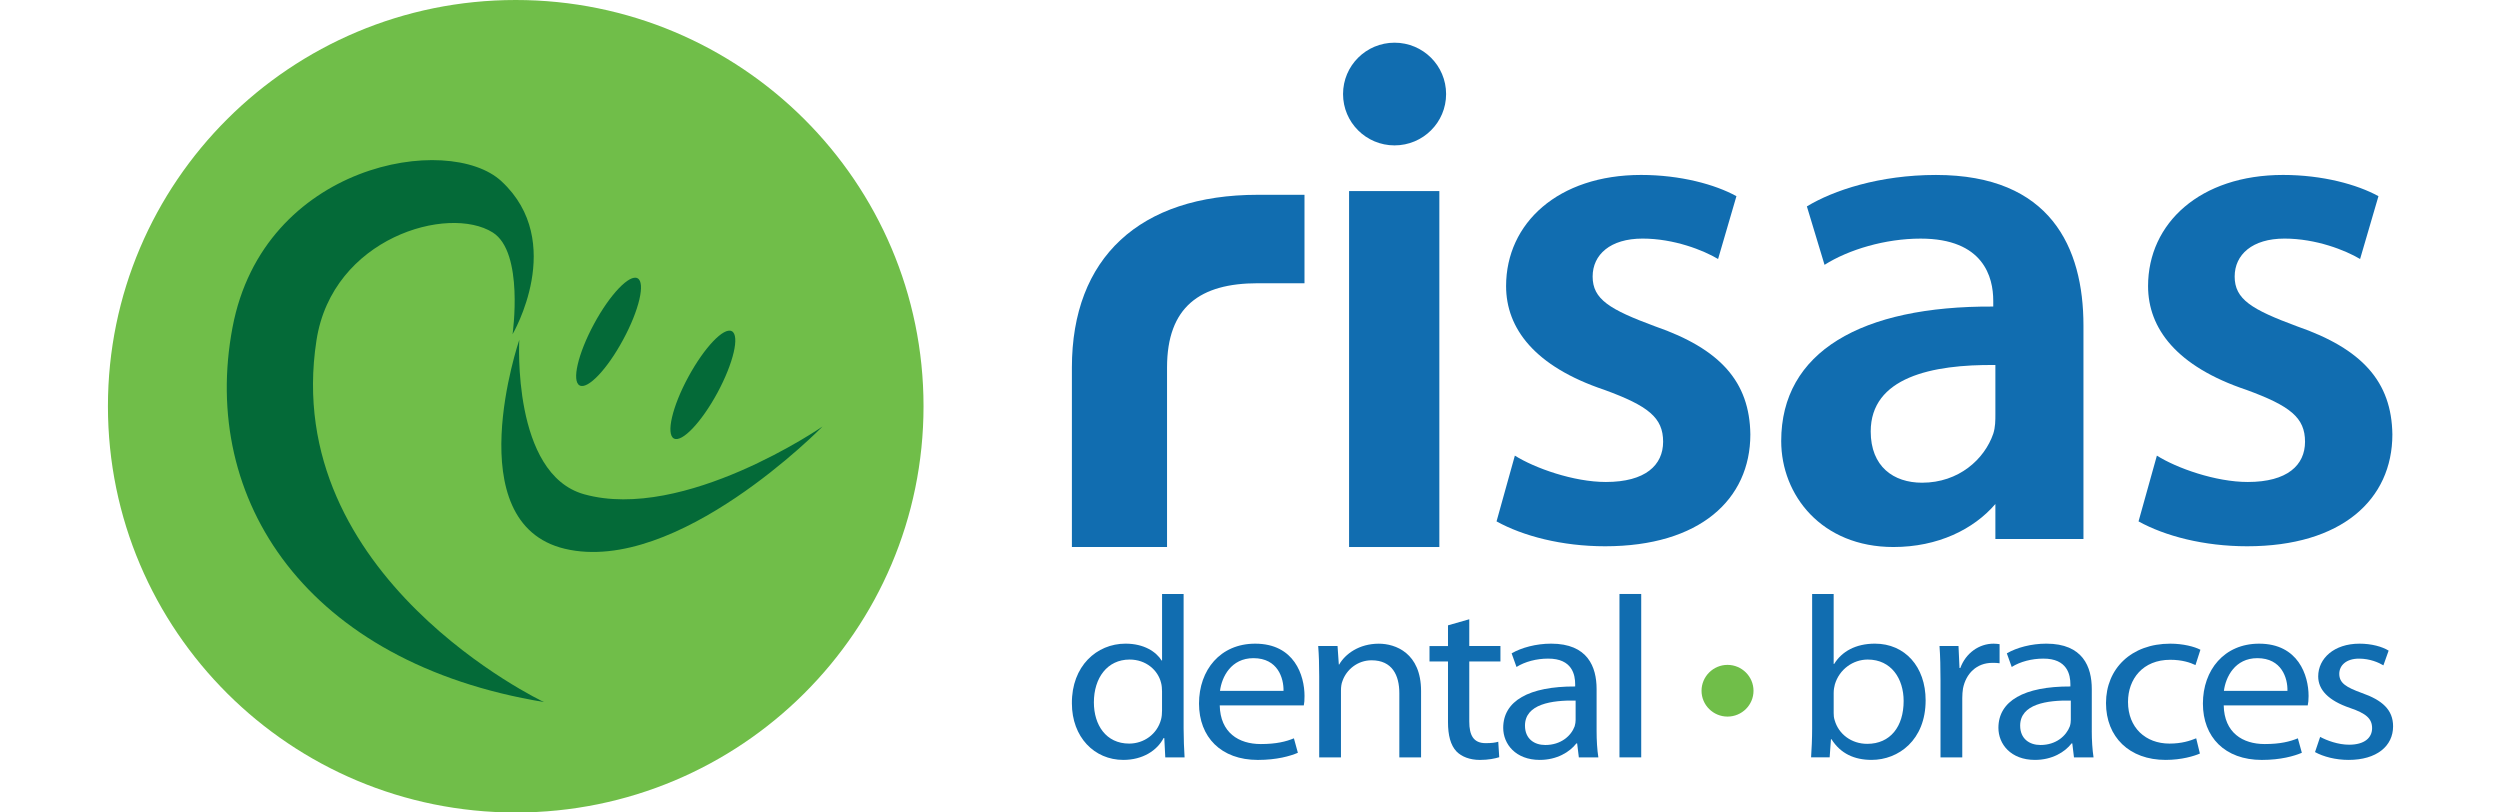 <svg class="website-logo-svg" width="200" height="65" viewBox="0 0 136 48" fill="none" xmlns="http://www.w3.org/2000/svg">
<path d="M48.713 24C48.713 37.258 37.93 48 24.621 48C11.314 48 0.53 37.258 0.53 24C0.53 10.746 11.314 0 24.621 0C37.93 0 48.713 10.746 48.713 24Z" fill="#70BE49"></path>
<path d="M24.832 20.077C24.832 20.077 24.382 28.012 28.667 29.201C34.56 30.84 42.747 25.196 42.747 25.196C42.747 25.196 34.155 33.993 27.525 32.421C21.142 30.902 24.832 20.077 24.832 20.077Z" fill="#046A38"></path>
<path d="M30.968 20.065C30.026 21.818 28.871 23.025 28.398 22.771C27.918 22.52 28.3 20.892 29.245 19.14C30.188 17.392 31.342 16.185 31.818 16.439C32.292 16.691 31.916 18.317 30.968 20.065Z" fill="#046A38"></path>
<path d="M36.54 23.199C35.595 24.947 34.441 26.16 33.965 25.905C33.49 25.647 33.867 24.02 34.816 22.271C35.763 20.524 36.914 19.312 37.389 19.567C37.865 19.824 37.484 21.448 36.54 23.199Z" fill="#046A38"></path>
<path d="M26.285 41.474C26.285 41.474 10.687 34.104 12.851 20.101C13.79 14.039 20.64 12.082 23.265 13.735C25.125 14.905 24.434 19.745 24.434 19.745C24.434 19.745 27.642 14.296 23.784 10.713C20.675 7.817 9.723 9.638 7.89 19.343C5.963 29.542 12.274 39.16 26.285 41.474Z" fill="#046A38"></path>
<path d="M83.647 26.917C84.821 27.653 87.113 28.474 89.024 28.474C91.362 28.474 92.406 27.478 92.406 26.096C92.406 24.676 91.536 23.982 88.935 23.031C84.821 21.651 83.129 19.403 83.129 16.901C83.129 13.185 86.204 10.335 91.103 10.335C93.441 10.335 95.481 10.899 96.737 11.589L95.653 15.301C94.787 14.785 93.053 14.095 91.19 14.095C89.284 14.095 88.242 15.043 88.242 16.337C88.242 17.678 89.239 18.282 91.926 19.277C95.784 20.613 97.519 22.557 97.559 25.663C97.559 29.506 94.569 32.272 88.978 32.272C86.423 32.272 84.125 31.666 82.565 30.802L83.647 26.917Z" fill="#116DB0"></path>
<path d="M121.576 26.917C122.741 27.653 125.041 28.474 126.947 28.474C129.285 28.474 130.328 27.478 130.328 26.096C130.328 24.676 129.461 23.982 126.862 23.031C122.742 21.651 121.055 19.403 121.055 16.901C121.055 13.185 124.133 10.335 129.029 10.335C131.369 10.335 133.406 10.899 134.666 11.589L133.581 15.301C132.714 14.785 130.982 14.095 129.114 14.095C127.21 14.095 126.171 15.043 126.171 16.337C126.171 17.678 127.166 18.282 129.853 19.277C133.71 20.613 135.445 22.557 135.488 25.663C135.488 29.506 132.497 32.272 126.906 32.272C124.348 32.272 122.052 31.666 120.492 30.802L121.576 26.917Z" fill="#116DB0"></path>
<path d="M108.527 10.336C105.191 10.336 102.46 11.245 100.899 12.194L101.942 15.646C103.37 14.74 105.537 14.096 107.618 14.096C111.344 14.096 111.909 16.382 111.909 17.764V18.11C104.107 18.067 99.382 20.788 99.382 26.054C99.382 29.252 101.765 32.316 106.014 32.316C108.633 32.316 110.75 31.273 112.035 29.775V31.841H117.238V21.564V19.234C117.238 14.613 115.289 10.336 108.527 10.336ZM112.035 24.456C112.035 24.845 112.035 25.234 111.909 25.625C111.389 27.133 109.871 28.517 107.703 28.517C106.014 28.517 104.67 27.562 104.67 25.491C104.67 22.298 108.268 21.521 112.035 21.564V24.456Z" fill="#116DB0"></path>
<path d="M63.099 32.316V21.714C63.099 18.129 65.042 16.733 68.465 16.733H71.219V11.508H68.465C61.48 11.508 57.478 15.229 57.478 21.714V32.316H63.099Z" fill="#116DB0"></path>
<path d="M73.853 32.316V11.288H79.186V32.316H73.853Z" fill="#116DB0"></path>
<path d="M76.539 2.522C74.858 2.522 73.497 3.878 73.497 5.557C73.497 7.232 74.857 8.589 76.539 8.589C78.223 8.589 79.585 7.232 79.585 5.557C79.585 3.878 78.224 2.522 76.539 2.522Z" fill="#116DB0"></path>
<path d="M64.078 35.09V43.042C64.078 43.628 64.106 44.292 64.135 44.743H62.995L62.937 43.602H62.895C62.514 44.336 61.668 44.893 60.515 44.893C58.803 44.893 57.478 43.544 57.478 41.552C57.459 39.361 58.936 38.025 60.648 38.025C61.74 38.025 62.456 38.504 62.78 39.022H62.805V35.09H64.078ZM62.803 40.844C62.803 40.689 62.789 40.487 62.746 40.338C62.562 39.589 61.855 38.964 60.889 38.964C59.567 38.964 58.777 40.051 58.777 41.495C58.777 42.827 59.492 43.929 60.862 43.929C61.723 43.929 62.513 43.382 62.746 42.5C62.789 42.333 62.803 42.173 62.803 41.981V40.844Z" fill="#116DB0"></path>
<path d="M66.212 41.672C66.246 43.291 67.338 43.956 68.636 43.956C69.559 43.956 70.13 43.809 70.594 43.618L70.828 44.472C70.377 44.665 69.591 44.894 68.463 44.894C66.288 44.894 64.988 43.545 64.988 41.564C64.988 39.58 66.246 38.026 68.305 38.026C70.625 38.026 71.221 39.906 71.221 41.117C71.221 41.361 71.209 41.534 71.179 41.671H66.212V41.672ZM69.98 40.816C69.996 40.066 69.646 38.882 68.202 38.882C66.885 38.882 66.332 39.986 66.227 40.816H69.98Z" fill="#116DB0"></path>
<path d="M72.088 39.946C72.088 39.256 72.072 38.71 72.028 38.164H73.172L73.247 39.257H73.27C73.62 38.64 74.44 38.027 75.61 38.027C76.587 38.027 78.106 38.573 78.106 40.824V44.744H76.822V40.95C76.822 39.891 76.399 39.008 75.183 39.008C74.352 39.008 73.695 39.563 73.464 40.23C73.401 40.381 73.374 40.586 73.374 40.788V44.744H72.088V39.946H72.088Z" fill="#116DB0"></path>
<path d="M80.954 36.584V38.165H82.795V39.076H80.954V42.625C80.954 43.441 81.204 43.903 81.92 43.903C82.274 43.903 82.477 43.876 82.666 43.82L82.724 44.734C82.477 44.811 82.083 44.894 81.584 44.894C80.988 44.894 80.501 44.704 80.198 44.393C79.85 44.025 79.697 43.441 79.697 42.663V39.077H78.604V38.166H79.697V36.943L80.954 36.584Z" fill="#116DB0"></path>
<path d="M88.476 43.169C88.476 43.736 88.509 44.293 88.58 44.744H87.427L87.327 43.918H87.282C86.885 44.432 86.129 44.893 85.118 44.893C83.691 44.893 82.959 43.956 82.959 42.999C82.959 41.411 84.475 40.544 87.21 40.555V40.421C87.21 39.89 87.052 38.898 85.602 38.909C84.931 38.909 84.245 39.087 83.744 39.403L83.456 38.598C84.039 38.259 84.903 38.025 85.792 38.025C87.955 38.025 88.476 39.403 88.476 40.705V43.169ZM87.237 41.388C85.833 41.361 84.245 41.591 84.245 42.867C84.245 43.651 84.798 44.012 85.443 44.012C86.377 44.012 86.973 43.466 87.18 42.909C87.221 42.773 87.237 42.639 87.237 42.528V41.388Z" fill="#116DB0"></path>
<path d="M89.827 35.09H91.112V44.743H89.827V35.09Z" fill="#116DB0"></path>
<path d="M101.209 35.09H102.481V39.222H102.512C102.962 38.49 103.78 38.025 104.919 38.025C106.687 38.025 107.914 39.383 107.914 41.372C107.914 43.724 106.308 44.892 104.724 44.892C103.708 44.892 102.891 44.526 102.351 43.669H102.321L102.244 44.742H101.147C101.18 44.292 101.209 43.627 101.209 43.041V35.09ZM102.481 42.103C102.481 42.258 102.492 42.405 102.539 42.544C102.773 43.372 103.532 43.944 104.464 43.944C105.828 43.944 106.615 42.925 106.615 41.411C106.615 40.093 105.883 38.964 104.494 38.964C103.632 38.964 102.817 39.533 102.551 40.437C102.513 40.584 102.482 40.744 102.482 40.937V42.103H102.481Z" fill="#116DB0"></path>
<path d="M108.793 40.218C108.793 39.443 108.778 38.775 108.734 38.163H109.856L109.915 39.465H109.963C110.283 38.586 111.067 38.026 111.931 38.026C112.067 38.026 112.167 38.042 112.283 38.055V39.183C112.152 39.16 112.022 39.16 111.847 39.16C110.94 39.16 110.296 39.781 110.121 40.677C110.095 40.844 110.079 41.044 110.079 41.237V44.744H108.793V40.218Z" fill="#116DB0"></path>
<path d="M117.729 43.169C117.729 43.736 117.765 44.293 117.834 44.744H116.678L116.579 43.918H116.536C116.141 44.432 115.386 44.893 114.374 44.893C112.941 44.893 112.214 43.956 112.214 42.999C112.214 41.411 113.73 40.544 116.466 40.555V40.421C116.466 39.89 116.304 38.898 114.858 38.909C114.188 38.909 113.5 39.087 113 39.403L112.711 38.598C113.291 38.259 114.153 38.025 115.046 38.025C117.21 38.025 117.73 39.403 117.73 40.705V43.169H117.729ZM116.491 41.388C115.09 41.361 113.499 41.591 113.499 42.867C113.499 43.651 114.053 44.012 114.697 44.012C115.628 44.012 116.223 43.466 116.433 42.909C116.477 42.773 116.491 42.639 116.491 42.528V41.388H116.491Z" fill="#116DB0"></path>
<path d="M124.117 44.517C123.782 44.664 123.04 44.893 122.091 44.893C119.953 44.893 118.57 43.544 118.57 41.534C118.57 39.508 120.058 38.026 122.367 38.026C123.128 38.026 123.799 38.202 124.148 38.385L123.856 39.291C123.549 39.143 123.065 38.978 122.367 38.978C120.746 38.978 119.87 40.11 119.87 41.467C119.87 42.995 120.916 43.929 122.319 43.929C123.051 43.929 123.53 43.764 123.898 43.617L124.117 44.517Z" fill="#116DB0"></path>
<path d="M125.524 41.672C125.556 43.291 126.646 43.956 127.947 43.956C128.869 43.956 129.434 43.809 129.904 43.618L130.14 44.472C129.684 44.665 128.896 44.894 127.774 44.894C125.594 44.894 124.295 43.545 124.295 41.564C124.295 39.58 125.557 38.026 127.614 38.026C129.932 38.026 130.538 39.906 130.538 41.117C130.538 41.361 130.518 41.534 130.488 41.671H125.524V41.672ZM129.289 40.816C129.309 40.066 128.952 38.882 127.51 38.882C126.194 38.882 125.64 39.986 125.535 40.816H129.289Z" fill="#116DB0"></path>
<path d="M131.221 43.533C131.617 43.748 132.288 43.995 132.931 43.995C133.851 43.995 134.29 43.577 134.29 43.018C134.29 42.446 133.924 42.145 132.99 41.825C131.7 41.388 131.106 40.744 131.106 39.961C131.106 38.9 132.041 38.026 133.544 38.026C134.261 38.026 134.887 38.202 135.267 38.437L134.958 39.307C134.68 39.142 134.169 38.91 133.514 38.91C132.755 38.91 132.351 39.317 132.351 39.808C132.351 40.353 132.754 40.6 133.677 40.937C134.888 41.36 135.53 41.93 135.53 42.909C135.53 44.081 134.555 44.893 132.901 44.893C132.13 44.893 131.414 44.703 130.918 44.431L131.221 43.533Z" fill="#116DB0"></path>
<path d="M96.21 39.279C95.364 39.279 94.675 39.969 94.675 40.809C94.675 41.65 95.364 42.334 96.21 42.334C97.057 42.334 97.746 41.651 97.746 40.809C97.746 39.968 97.057 39.279 96.21 39.279Z" fill="#70BE49"></path>
</svg>